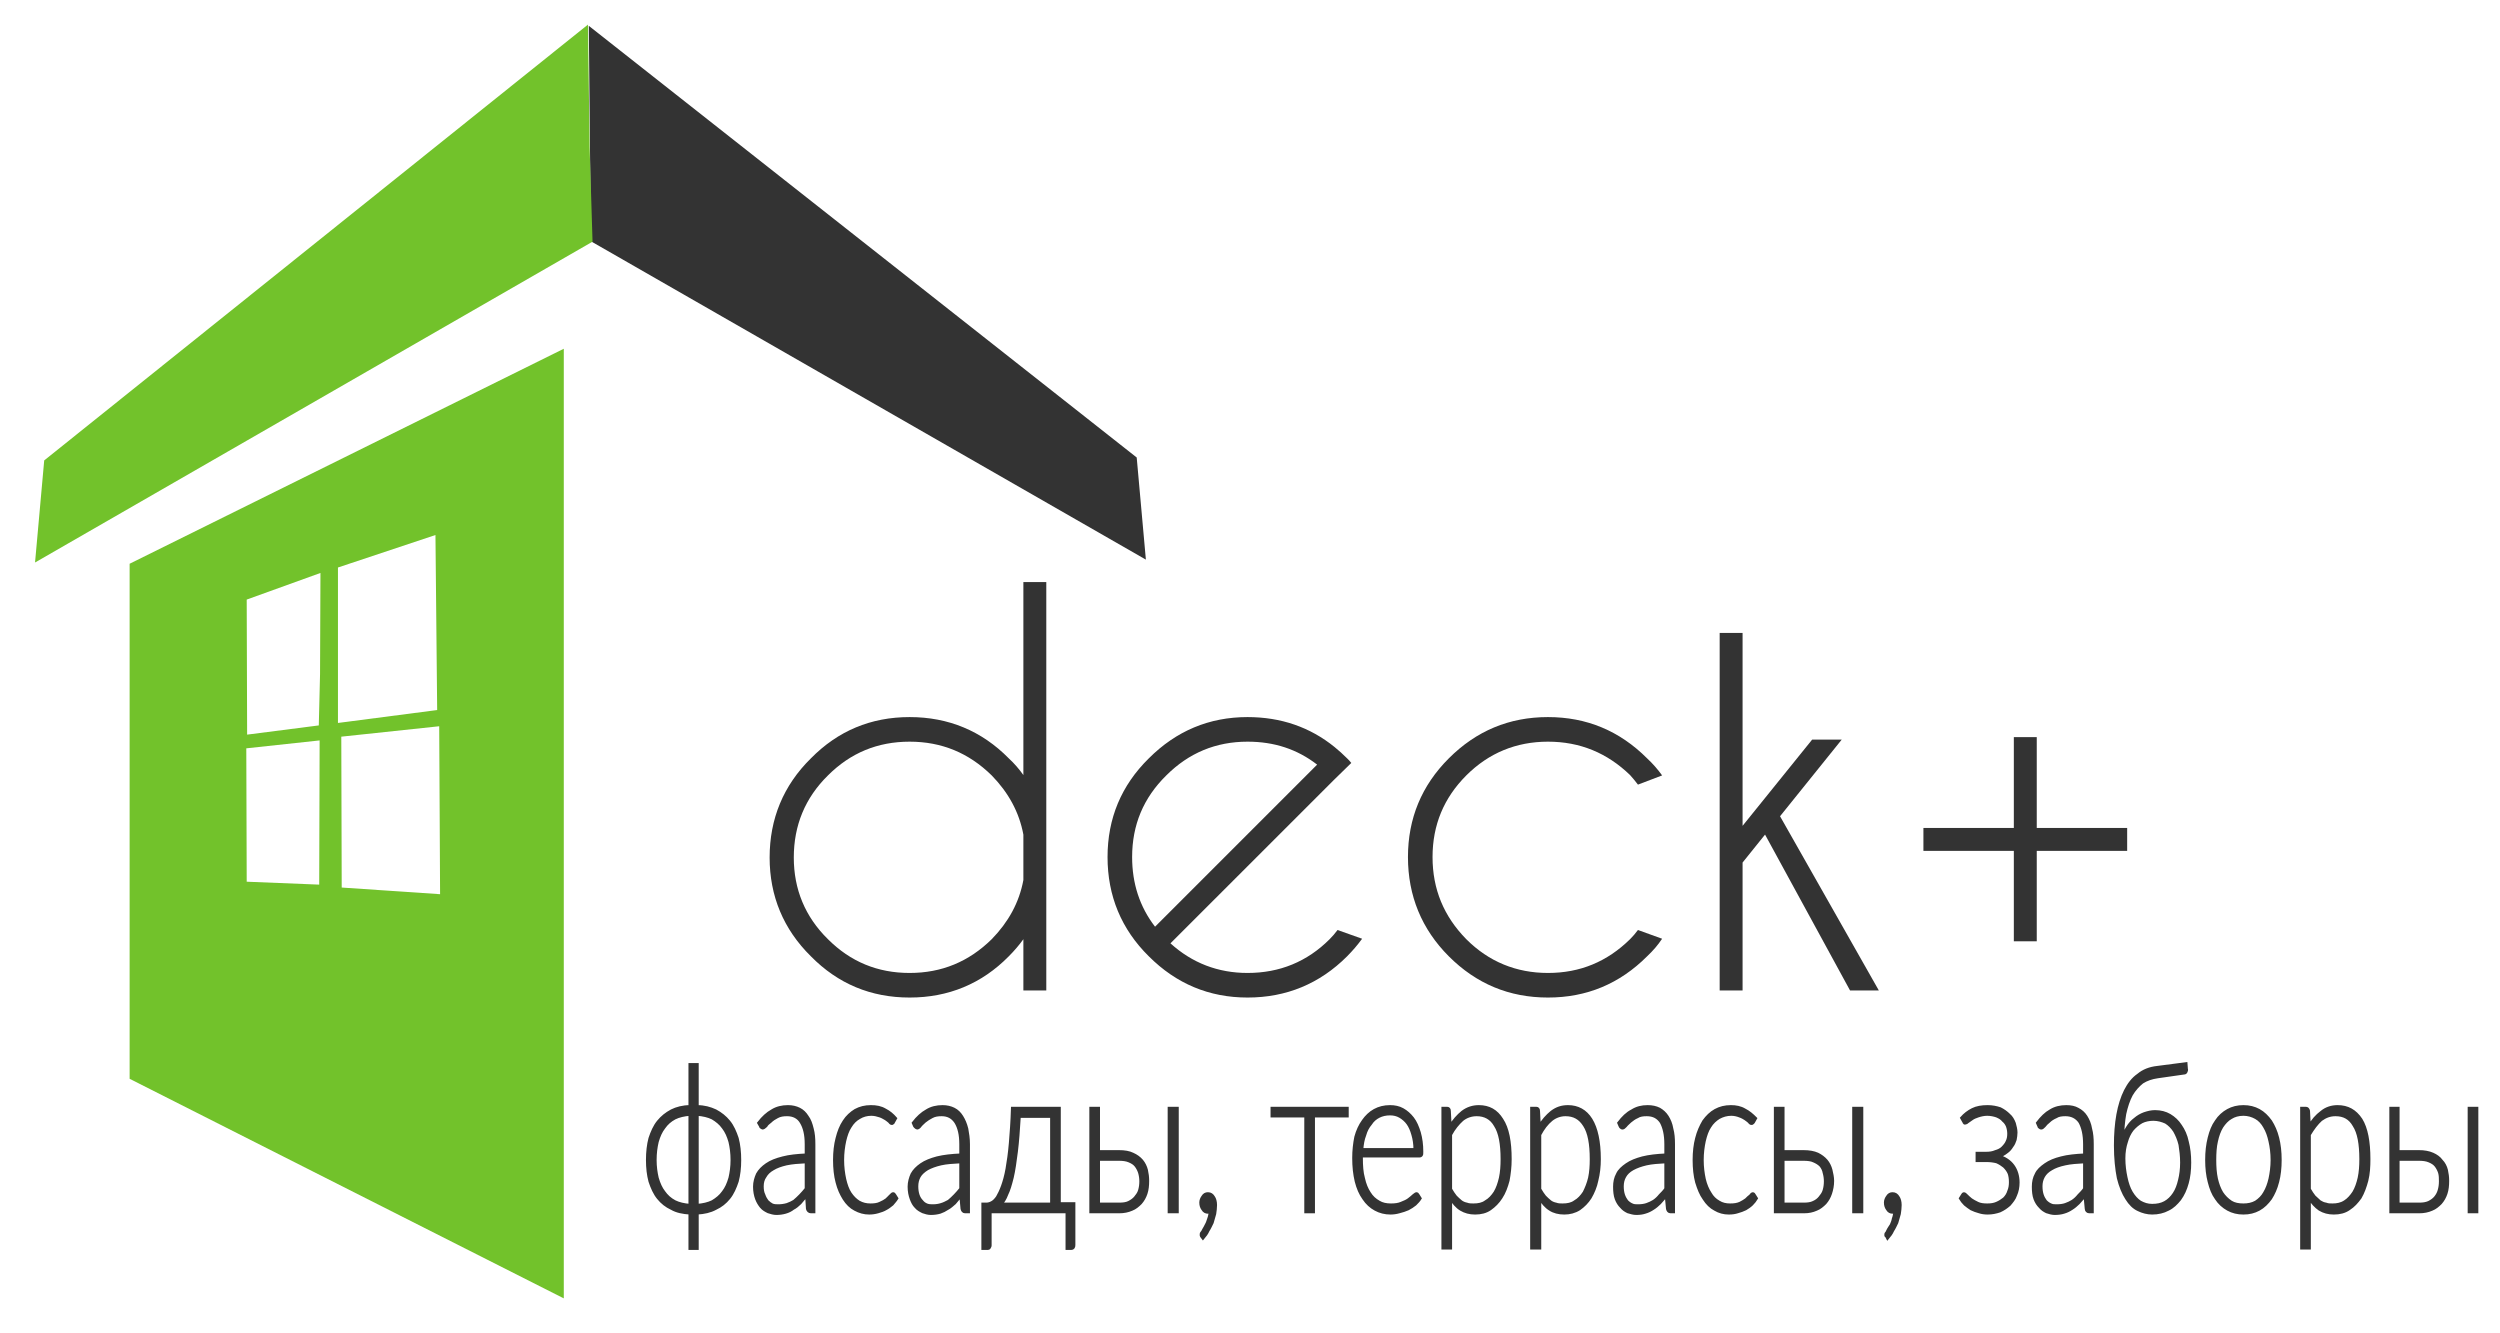 <?xml version="1.0" encoding="UTF-8"?> <svg xmlns="http://www.w3.org/2000/svg" width="60" height="32" viewBox="0 0 60 32" fill="none"><path fill-rule="evenodd" clip-rule="evenodd" d="M27.281 10.98L14.131 0.62L14.181 5.79L27.501 13.431L27.281 10.98Z" fill="#333333"></path><path fill-rule="evenodd" clip-rule="evenodd" d="M1.061 11.05L14.111 0.59L14.151 3.53L14.221 5.8L0.841 13.5L1.061 11.05Z" fill="#72C22B"></path><path d="M16.731 28.931C16.871 28.921 17.001 28.891 17.101 28.841C17.201 28.781 17.291 28.711 17.361 28.611C17.431 28.521 17.481 28.411 17.521 28.271C17.551 28.141 17.571 28.001 17.571 27.841C17.571 27.671 17.551 27.531 17.521 27.401C17.481 27.261 17.431 27.151 17.361 27.061C17.291 26.961 17.201 26.891 17.101 26.831C17.001 26.781 16.871 26.751 16.731 26.741V26.761V26.881V28.781V28.871V28.931ZM16.561 26.741C16.421 26.751 16.291 26.781 16.191 26.831C16.081 26.891 16.001 26.961 15.931 27.061C15.861 27.151 15.811 27.261 15.771 27.401C15.741 27.531 15.721 27.671 15.721 27.841C15.721 28.001 15.741 28.141 15.771 28.271C15.811 28.411 15.861 28.521 15.931 28.611C16.001 28.711 16.081 28.781 16.191 28.841C16.291 28.891 16.421 28.921 16.561 28.931V28.871V28.791V26.881V26.811V26.741ZM16.731 26.561C16.901 26.561 17.041 26.601 17.171 26.661C17.301 26.731 17.401 26.811 17.491 26.921C17.581 27.031 17.641 27.171 17.691 27.321C17.731 27.471 17.751 27.651 17.751 27.841C17.751 28.031 17.731 28.201 17.691 28.351C17.641 28.501 17.581 28.641 17.491 28.751C17.401 28.861 17.301 28.941 17.171 29.001C17.041 29.071 16.901 29.101 16.731 29.111V29.961H16.561V29.111C16.391 29.101 16.241 29.071 16.121 29.001C15.991 28.941 15.891 28.861 15.801 28.751C15.711 28.641 15.651 28.501 15.601 28.351C15.561 28.201 15.541 28.031 15.541 27.841C15.541 27.651 15.561 27.471 15.601 27.321C15.651 27.171 15.711 27.031 15.801 26.921C15.891 26.811 15.991 26.731 16.121 26.661C16.241 26.601 16.391 26.561 16.561 26.561V25.551H16.731V26.561Z" fill="#333333"></path><path d="M19.351 27.881C19.161 27.891 19.011 27.901 18.871 27.931C18.741 27.961 18.631 28.001 18.551 28.051C18.461 28.101 18.401 28.161 18.361 28.231C18.311 28.301 18.291 28.381 18.291 28.471C18.291 28.551 18.301 28.621 18.331 28.681C18.351 28.741 18.381 28.791 18.411 28.831C18.451 28.871 18.491 28.901 18.531 28.921C18.581 28.941 18.631 28.941 18.681 28.941C18.751 28.941 18.821 28.931 18.891 28.911C18.951 28.891 19.011 28.861 19.061 28.831C19.111 28.791 19.161 28.741 19.211 28.691C19.261 28.641 19.301 28.591 19.351 28.531V27.881ZM18.211 26.951C18.311 26.821 18.421 26.721 18.531 26.661C18.641 26.591 18.771 26.561 18.911 26.561C19.011 26.561 19.101 26.581 19.181 26.621C19.261 26.661 19.321 26.721 19.371 26.801C19.431 26.881 19.461 26.971 19.491 27.091C19.521 27.201 19.531 27.321 19.531 27.461V29.081H19.461C19.421 29.081 19.391 29.051 19.381 29.011L19.361 28.691C19.301 28.751 19.251 28.811 19.201 28.871C19.151 28.921 19.091 28.971 19.031 29.001C18.981 29.041 18.921 29.071 18.851 29.091C18.781 29.111 18.711 29.121 18.631 29.121C18.571 29.121 18.501 29.101 18.441 29.081C18.381 29.051 18.321 29.021 18.271 28.961C18.231 28.911 18.191 28.851 18.161 28.771C18.131 28.691 18.111 28.591 18.111 28.481C18.111 28.371 18.141 28.271 18.181 28.181C18.231 28.091 18.301 28.021 18.401 27.951C18.501 27.881 18.631 27.831 18.791 27.791C18.941 27.751 19.131 27.731 19.351 27.721V27.461C19.351 27.231 19.311 27.061 19.231 26.931C19.161 26.811 19.041 26.751 18.891 26.751C18.801 26.751 18.721 26.761 18.651 26.801C18.591 26.831 18.531 26.871 18.491 26.911C18.441 26.951 18.401 26.981 18.381 27.021C18.351 27.051 18.321 27.071 18.301 27.071C18.291 27.071 18.281 27.061 18.271 27.051C18.261 27.051 18.251 27.031 18.251 27.021L18.211 26.951Z" fill="#333333"></path><path d="M21.441 26.931C21.441 26.941 21.431 26.941 21.431 26.951C21.421 26.961 21.411 26.961 21.401 26.961C21.391 26.961 21.371 26.951 21.351 26.921C21.331 26.901 21.301 26.881 21.261 26.851C21.221 26.831 21.181 26.801 21.121 26.781C21.061 26.761 20.991 26.741 20.911 26.741C20.801 26.741 20.701 26.771 20.621 26.821C20.531 26.871 20.461 26.941 20.401 27.041C20.341 27.131 20.301 27.251 20.271 27.381C20.241 27.521 20.221 27.671 20.221 27.841C20.221 28.011 20.241 28.161 20.271 28.301C20.301 28.431 20.341 28.551 20.401 28.641C20.461 28.731 20.531 28.801 20.611 28.851C20.701 28.901 20.791 28.921 20.891 28.921C20.981 28.921 21.061 28.911 21.121 28.881C21.191 28.851 21.241 28.821 21.281 28.791C21.321 28.751 21.351 28.721 21.371 28.701C21.401 28.671 21.421 28.651 21.431 28.651C21.451 28.651 21.461 28.661 21.471 28.681L21.521 28.761C21.491 28.811 21.451 28.851 21.411 28.901C21.361 28.941 21.311 28.981 21.251 29.011C21.201 29.041 21.141 29.061 21.071 29.081C21.001 29.101 20.931 29.111 20.861 29.111C20.741 29.111 20.631 29.081 20.521 29.021C20.421 28.971 20.331 28.881 20.261 28.771C20.191 28.661 20.131 28.531 20.091 28.371C20.051 28.221 20.031 28.041 20.031 27.841C20.031 27.651 20.051 27.471 20.091 27.321C20.131 27.161 20.181 27.031 20.261 26.911C20.331 26.801 20.431 26.711 20.531 26.651C20.641 26.591 20.761 26.561 20.901 26.561C21.031 26.561 21.141 26.581 21.241 26.641C21.341 26.691 21.421 26.761 21.491 26.841L21.441 26.931Z" fill="#333333"></path><path d="M23.061 27.881C22.871 27.891 22.711 27.901 22.581 27.931C22.451 27.961 22.341 28.001 22.251 28.051C22.171 28.101 22.101 28.161 22.061 28.231C22.021 28.301 22.001 28.381 22.001 28.471C22.001 28.551 22.011 28.621 22.031 28.681C22.051 28.741 22.081 28.791 22.121 28.831C22.151 28.871 22.191 28.901 22.241 28.921C22.291 28.941 22.341 28.941 22.391 28.941C22.461 28.941 22.531 28.931 22.591 28.911C22.661 28.891 22.711 28.861 22.771 28.831C22.821 28.791 22.871 28.741 22.921 28.691C22.971 28.641 23.011 28.591 23.061 28.531V27.881ZM21.921 26.951C22.021 26.821 22.131 26.721 22.241 26.661C22.351 26.591 22.481 26.561 22.621 26.561C22.721 26.561 22.811 26.581 22.891 26.621C22.971 26.661 23.031 26.721 23.081 26.801C23.131 26.881 23.171 26.971 23.201 27.091C23.221 27.201 23.241 27.321 23.241 27.461V29.081H23.161C23.121 29.081 23.101 29.051 23.091 29.011L23.061 28.691C23.011 28.751 22.961 28.811 22.911 28.871C22.851 28.921 22.801 28.971 22.741 29.001C22.681 29.041 22.621 29.071 22.561 29.091C22.491 29.111 22.421 29.121 22.341 29.121C22.271 29.121 22.211 29.101 22.151 29.081C22.091 29.051 22.031 29.021 21.981 28.961C21.931 28.911 21.901 28.851 21.871 28.771C21.841 28.691 21.821 28.591 21.821 28.481C21.821 28.371 21.851 28.271 21.891 28.181C21.941 28.091 22.011 28.021 22.111 27.951C22.211 27.881 22.341 27.831 22.491 27.791C22.651 27.751 22.841 27.731 23.061 27.721V27.461C23.061 27.231 23.021 27.061 22.941 26.931C22.861 26.811 22.751 26.751 22.601 26.751C22.511 26.751 22.431 26.761 22.361 26.801C22.301 26.831 22.241 26.871 22.191 26.911C22.151 26.951 22.111 26.981 22.081 27.021C22.061 27.051 22.031 27.071 22.011 27.071C22.001 27.071 21.991 27.061 21.981 27.051C21.971 27.051 21.961 27.031 21.951 27.021L21.921 26.951Z" fill="#333333"></path><path d="M25.241 28.901V26.791H24.461C24.441 27.121 24.421 27.401 24.391 27.641C24.361 27.881 24.331 28.091 24.291 28.261C24.251 28.421 24.211 28.561 24.161 28.661C24.121 28.771 24.071 28.841 24.021 28.901H25.241ZM25.771 28.891V29.881C25.771 29.931 25.751 29.961 25.711 29.961H25.611V29.081H23.761V29.891C23.761 29.911 23.751 29.921 23.741 29.941C23.741 29.951 23.721 29.961 23.711 29.961H23.591V28.901H23.671C23.711 28.901 23.761 28.891 23.811 28.861C23.851 28.841 23.901 28.791 23.941 28.731C23.981 28.661 24.021 28.581 24.061 28.471C24.101 28.361 24.141 28.221 24.171 28.051C24.201 27.881 24.231 27.671 24.251 27.431C24.271 27.201 24.291 26.921 24.301 26.601H25.421V28.891H25.771Z" fill="#333333"></path><path d="M26.862 28.901C26.952 28.901 27.032 28.891 27.092 28.861C27.152 28.831 27.212 28.791 27.252 28.741C27.292 28.691 27.332 28.641 27.352 28.571C27.372 28.501 27.382 28.431 27.382 28.351C27.382 28.281 27.372 28.211 27.352 28.141C27.332 28.081 27.302 28.021 27.262 27.971C27.222 27.921 27.172 27.891 27.102 27.861C27.032 27.831 26.952 27.821 26.852 27.821H26.362V28.901H26.862ZM26.852 27.641C26.992 27.641 27.102 27.661 27.182 27.701C27.272 27.741 27.342 27.791 27.402 27.861C27.452 27.921 27.492 28.001 27.512 28.081C27.532 28.171 27.542 28.251 27.542 28.341C27.542 28.451 27.532 28.551 27.502 28.641C27.472 28.731 27.432 28.801 27.372 28.871C27.312 28.931 27.242 28.991 27.162 29.021C27.072 29.061 26.972 29.081 26.862 29.081H26.182V26.601H26.362V27.641H26.852ZM28.252 26.601V29.081H28.062V26.601H28.252Z" fill="#333333"></path><path d="M28.841 29.671C28.841 29.661 28.831 29.661 28.831 29.651C28.831 29.641 28.831 29.641 28.831 29.631C28.831 29.621 28.831 29.601 28.841 29.591C28.861 29.571 28.871 29.551 28.891 29.511C28.911 29.481 28.931 29.441 28.951 29.401C28.981 29.351 28.991 29.311 29.011 29.251C29.031 29.201 29.041 29.141 29.051 29.071C29.031 29.081 29.011 29.091 28.991 29.091C28.941 29.091 28.901 29.071 28.871 29.021C28.841 28.981 28.821 28.931 28.821 28.861C28.821 28.811 28.841 28.761 28.871 28.721C28.901 28.671 28.941 28.651 28.991 28.651C29.051 28.651 29.091 28.681 29.121 28.731C29.151 28.771 29.171 28.841 29.171 28.921C29.171 28.991 29.161 29.061 29.151 29.131C29.131 29.201 29.111 29.271 29.091 29.341C29.061 29.401 29.031 29.471 28.991 29.531C28.961 29.601 28.921 29.651 28.871 29.711L28.841 29.671Z" fill="#333333"></path><path d="M32.331 26.781H31.521V29.081H31.341V26.781H30.531V26.601H32.331V26.781Z" fill="#333333"></path><path d="M33.961 27.591C33.961 27.451 33.941 27.331 33.911 27.231C33.881 27.121 33.841 27.031 33.791 26.961C33.741 26.891 33.671 26.831 33.601 26.791C33.531 26.751 33.451 26.731 33.361 26.731C33.261 26.731 33.171 26.751 33.091 26.791C33.011 26.831 32.941 26.891 32.891 26.971C32.831 27.041 32.781 27.131 32.751 27.241C32.711 27.341 32.691 27.461 32.681 27.591H33.961ZM32.671 27.741V27.791C32.671 27.971 32.681 28.141 32.721 28.281C32.751 28.421 32.801 28.541 32.861 28.631C32.921 28.731 33.001 28.801 33.091 28.851C33.171 28.901 33.271 28.921 33.381 28.921C33.481 28.921 33.561 28.911 33.631 28.881C33.711 28.851 33.771 28.821 33.811 28.791C33.861 28.751 33.901 28.721 33.931 28.691C33.961 28.671 33.981 28.651 33.991 28.651C34.011 28.651 34.021 28.661 34.031 28.681L34.081 28.761C34.051 28.811 34.011 28.851 33.961 28.901C33.911 28.941 33.851 28.981 33.791 29.011C33.721 29.041 33.661 29.061 33.581 29.081C33.511 29.101 33.441 29.111 33.371 29.111C33.241 29.111 33.121 29.081 33.011 29.021C32.901 28.961 32.811 28.881 32.731 28.761C32.651 28.651 32.591 28.511 32.551 28.351C32.511 28.181 32.491 28.001 32.491 27.791C32.491 27.611 32.511 27.441 32.541 27.291C32.581 27.141 32.641 27.011 32.721 26.901C32.791 26.801 32.881 26.711 32.991 26.651C33.101 26.591 33.221 26.561 33.361 26.561C33.471 26.561 33.571 26.581 33.661 26.631C33.751 26.681 33.831 26.751 33.901 26.841C33.971 26.931 34.021 27.051 34.061 27.181C34.101 27.321 34.121 27.471 34.121 27.641C34.121 27.681 34.121 27.711 34.111 27.721C34.101 27.731 34.091 27.741 34.071 27.741H32.671Z" fill="#333333"></path><path d="M34.812 28.541C34.852 28.611 34.892 28.671 34.932 28.721C34.972 28.761 35.012 28.801 35.062 28.841C35.102 28.871 35.152 28.891 35.202 28.901C35.252 28.921 35.312 28.921 35.362 28.921C35.482 28.921 35.582 28.901 35.662 28.841C35.752 28.791 35.822 28.711 35.882 28.621C35.942 28.521 35.982 28.401 36.012 28.271C36.042 28.131 36.052 27.981 36.052 27.821C36.052 27.451 36.002 27.181 35.892 27.011C35.792 26.831 35.632 26.751 35.442 26.751C35.312 26.751 35.192 26.791 35.092 26.871C34.992 26.961 34.892 27.081 34.812 27.231V28.541ZM34.802 27.041C34.892 26.891 34.992 26.781 35.102 26.691C35.222 26.601 35.352 26.561 35.492 26.561C35.732 26.561 35.912 26.661 36.042 26.871C36.182 27.081 36.242 27.401 36.242 27.821C36.242 28.001 36.222 28.171 36.192 28.331C36.152 28.481 36.102 28.621 36.022 28.741C35.952 28.851 35.862 28.941 35.762 29.011C35.662 29.081 35.542 29.111 35.402 29.111C35.272 29.111 35.162 29.081 35.062 29.021C34.962 28.961 34.882 28.861 34.812 28.751V29.951H34.632V26.601H34.732C34.762 26.601 34.782 26.621 34.782 26.661L34.802 27.041Z" fill="#333333"></path><path d="M36.952 28.541C36.992 28.611 37.032 28.671 37.072 28.721C37.112 28.761 37.152 28.801 37.202 28.841C37.242 28.871 37.292 28.891 37.342 28.901C37.392 28.921 37.452 28.921 37.502 28.921C37.622 28.921 37.722 28.901 37.802 28.841C37.892 28.791 37.962 28.711 38.022 28.621C38.072 28.521 38.122 28.401 38.152 28.271C38.182 28.131 38.192 27.981 38.192 27.821C38.192 27.451 38.142 27.181 38.032 27.011C37.922 26.831 37.772 26.751 37.572 26.751C37.452 26.751 37.332 26.791 37.232 26.871C37.122 26.961 37.032 27.081 36.952 27.231V28.541ZM36.942 27.041C37.032 26.891 37.132 26.781 37.242 26.691C37.362 26.601 37.482 26.561 37.632 26.561C37.862 26.561 38.052 26.661 38.182 26.871C38.312 27.081 38.382 27.401 38.382 27.821C38.382 28.001 38.362 28.171 38.322 28.331C38.292 28.481 38.232 28.621 38.162 28.741C38.092 28.851 38.002 28.941 37.902 29.011C37.792 29.081 37.672 29.111 37.542 29.111C37.412 29.111 37.292 29.081 37.202 29.021C37.102 28.961 37.022 28.861 36.952 28.751V29.951H36.762V26.601H36.872C36.902 26.601 36.922 26.621 36.922 26.661L36.942 27.041Z" fill="#333333"></path><path d="M39.982 27.881C39.802 27.891 39.642 27.901 39.512 27.931C39.382 27.961 39.272 28.001 39.182 28.051C39.092 28.101 39.032 28.161 38.992 28.231C38.952 28.301 38.932 28.381 38.932 28.471C38.932 28.551 38.942 28.621 38.962 28.681C38.982 28.741 39.012 28.791 39.042 28.831C39.082 28.871 39.122 28.901 39.172 28.921C39.212 28.941 39.262 28.941 39.312 28.941C39.392 28.941 39.462 28.931 39.522 28.911C39.582 28.891 39.642 28.861 39.692 28.831C39.752 28.791 39.802 28.741 39.842 28.691C39.892 28.641 39.942 28.591 39.982 28.531V27.881ZM38.852 26.951C38.952 26.821 39.052 26.721 39.172 26.661C39.282 26.591 39.402 26.561 39.542 26.561C39.652 26.561 39.742 26.581 39.822 26.621C39.892 26.661 39.962 26.721 40.012 26.801C40.062 26.881 40.102 26.971 40.122 27.091C40.152 27.201 40.162 27.321 40.162 27.461V29.081H40.092C40.052 29.081 40.032 29.051 40.022 29.011L39.992 28.691C39.942 28.751 39.882 28.811 39.832 28.871C39.782 28.921 39.722 28.971 39.672 29.001C39.612 29.041 39.552 29.071 39.482 29.091C39.422 29.111 39.352 29.121 39.272 29.121C39.202 29.121 39.142 29.101 39.072 29.081C39.012 29.051 38.962 29.021 38.912 28.961C38.862 28.911 38.822 28.851 38.792 28.771C38.762 28.691 38.752 28.591 38.752 28.481C38.752 28.371 38.772 28.271 38.822 28.181C38.862 28.091 38.942 28.021 39.042 27.951C39.142 27.881 39.272 27.831 39.422 27.791C39.582 27.751 39.762 27.731 39.982 27.721V27.461C39.982 27.231 39.942 27.061 39.872 26.931C39.792 26.811 39.682 26.751 39.522 26.751C39.432 26.751 39.352 26.761 39.292 26.801C39.222 26.831 39.172 26.871 39.122 26.911C39.082 26.951 39.042 26.981 39.012 27.021C38.982 27.051 38.962 27.071 38.942 27.071C38.922 27.071 38.912 27.061 38.902 27.051C38.892 27.051 38.892 27.031 38.882 27.021L38.852 26.951Z" fill="#333333"></path><path d="M42.081 26.931C42.071 26.941 42.071 26.941 42.061 26.951C42.051 26.961 42.051 26.961 42.031 26.961C42.021 26.961 42.001 26.951 41.981 26.921C41.961 26.901 41.931 26.881 41.891 26.851C41.861 26.831 41.811 26.801 41.751 26.781C41.701 26.761 41.631 26.741 41.551 26.741C41.441 26.741 41.341 26.771 41.251 26.821C41.171 26.871 41.091 26.941 41.031 27.041C40.971 27.131 40.931 27.251 40.901 27.381C40.871 27.521 40.851 27.671 40.851 27.841C40.851 28.011 40.871 28.161 40.901 28.301C40.931 28.431 40.981 28.551 41.041 28.641C41.091 28.731 41.161 28.801 41.251 28.851C41.331 28.901 41.421 28.921 41.521 28.921C41.621 28.921 41.691 28.911 41.761 28.881C41.821 28.851 41.871 28.821 41.911 28.791C41.951 28.751 41.981 28.721 42.011 28.701C42.031 28.671 42.051 28.651 42.071 28.651C42.081 28.651 42.091 28.661 42.101 28.681L42.151 28.761C42.121 28.811 42.091 28.851 42.041 28.901C42.001 28.941 41.941 28.981 41.891 29.011C41.831 29.041 41.771 29.061 41.701 29.081C41.641 29.101 41.571 29.111 41.491 29.111C41.371 29.111 41.261 29.081 41.161 29.021C41.061 28.971 40.971 28.881 40.901 28.771C40.821 28.661 40.771 28.531 40.721 28.371C40.681 28.221 40.661 28.041 40.661 27.841C40.661 27.651 40.681 27.471 40.721 27.321C40.761 27.161 40.821 27.031 40.891 26.911C40.971 26.801 41.061 26.711 41.171 26.651C41.281 26.591 41.401 26.561 41.541 26.561C41.661 26.561 41.771 26.581 41.871 26.641C41.971 26.691 42.051 26.761 42.131 26.841L42.081 26.931Z" fill="#333333"></path><path d="M43.291 28.901C43.381 28.901 43.461 28.891 43.521 28.861C43.591 28.831 43.641 28.791 43.681 28.741C43.721 28.691 43.761 28.641 43.781 28.571C43.801 28.501 43.811 28.431 43.811 28.351C43.811 28.281 43.801 28.211 43.781 28.141C43.771 28.081 43.741 28.021 43.701 27.971C43.651 27.921 43.601 27.891 43.531 27.861C43.471 27.831 43.381 27.821 43.281 27.821H42.791V28.901H43.291ZM43.281 27.641C43.421 27.641 43.531 27.661 43.621 27.701C43.701 27.741 43.771 27.791 43.831 27.861C43.881 27.921 43.921 28.001 43.941 28.081C43.961 28.171 43.981 28.251 43.981 28.341C43.981 28.451 43.961 28.551 43.931 28.641C43.901 28.731 43.861 28.801 43.801 28.871C43.741 28.931 43.671 28.991 43.591 29.021C43.501 29.061 43.411 29.081 43.291 29.081H42.611V26.601H42.791V27.641H43.281ZM44.681 26.601V29.081H44.491V26.601H44.681Z" fill="#333333"></path><path d="M45.282 29.671C45.272 29.661 45.262 29.661 45.262 29.651C45.262 29.641 45.262 29.641 45.262 29.631C45.262 29.621 45.262 29.601 45.282 29.591C45.292 29.571 45.302 29.551 45.322 29.511C45.342 29.481 45.362 29.441 45.392 29.401C45.412 29.351 45.432 29.311 45.442 29.251C45.462 29.201 45.472 29.141 45.482 29.071C45.462 29.081 45.442 29.091 45.422 29.091C45.372 29.091 45.332 29.071 45.302 29.021C45.272 28.981 45.252 28.931 45.252 28.861C45.252 28.811 45.272 28.761 45.302 28.721C45.332 28.671 45.372 28.651 45.422 28.651C45.482 28.651 45.522 28.681 45.552 28.731C45.582 28.771 45.602 28.841 45.602 28.921C45.602 28.991 45.592 29.061 45.582 29.131C45.562 29.201 45.542 29.271 45.522 29.341C45.492 29.401 45.462 29.471 45.422 29.531C45.392 29.601 45.352 29.651 45.302 29.711L45.282 29.671Z" fill="#333333"></path><path d="M47.082 26.831C47.152 26.751 47.242 26.681 47.342 26.631C47.442 26.581 47.562 26.561 47.702 26.561C47.812 26.561 47.912 26.581 48.002 26.611C48.082 26.651 48.152 26.701 48.212 26.761C48.272 26.811 48.312 26.881 48.342 26.961C48.362 27.031 48.382 27.111 48.382 27.181C48.382 27.241 48.372 27.291 48.362 27.351C48.342 27.411 48.322 27.461 48.282 27.511C48.252 27.561 48.212 27.611 48.152 27.651C48.102 27.691 48.032 27.731 47.962 27.751C48.112 27.791 48.232 27.871 48.312 27.981C48.392 28.091 48.432 28.231 48.432 28.381C48.432 28.491 48.412 28.591 48.372 28.681C48.342 28.771 48.282 28.841 48.222 28.911C48.152 28.971 48.082 29.021 47.992 29.061C47.902 29.091 47.812 29.111 47.702 29.111C47.632 29.111 47.562 29.101 47.502 29.081C47.432 29.061 47.372 29.041 47.312 29.011C47.262 28.981 47.212 28.941 47.162 28.901C47.112 28.851 47.082 28.811 47.052 28.761L47.102 28.681C47.112 28.661 47.122 28.651 47.132 28.651C47.152 28.651 47.172 28.671 47.202 28.701C47.222 28.721 47.252 28.751 47.302 28.791C47.342 28.821 47.402 28.851 47.462 28.881C47.522 28.911 47.602 28.921 47.692 28.921C47.782 28.921 47.852 28.911 47.922 28.881C47.992 28.851 48.052 28.811 48.102 28.771C48.152 28.721 48.192 28.661 48.212 28.591C48.242 28.521 48.252 28.451 48.252 28.371C48.252 28.291 48.242 28.221 48.222 28.161C48.192 28.091 48.152 28.041 48.102 27.991C48.052 27.951 47.992 27.911 47.922 27.881C47.842 27.861 47.762 27.851 47.662 27.851H47.452V27.681H47.662C47.752 27.681 47.822 27.671 47.892 27.641C47.962 27.621 48.022 27.591 48.062 27.551C48.112 27.501 48.152 27.451 48.172 27.401C48.202 27.341 48.212 27.281 48.212 27.211C48.212 27.151 48.202 27.091 48.182 27.031C48.162 26.981 48.132 26.931 48.082 26.891C48.042 26.841 47.992 26.811 47.922 26.781C47.862 26.761 47.782 26.741 47.692 26.741C47.612 26.741 47.532 26.761 47.472 26.781C47.412 26.801 47.362 26.821 47.322 26.851C47.282 26.881 47.252 26.901 47.222 26.921C47.202 26.941 47.182 26.951 47.172 26.951C47.162 26.951 47.152 26.951 47.152 26.951C47.142 26.941 47.132 26.931 47.132 26.921L47.082 26.831Z" fill="#333333"></path><path d="M50.032 27.881C49.852 27.891 49.692 27.901 49.562 27.931C49.422 27.961 49.312 28.001 49.232 28.051C49.142 28.101 49.082 28.161 49.042 28.231C49.002 28.301 48.982 28.381 48.982 28.471C48.982 28.551 48.992 28.621 49.012 28.681C49.032 28.741 49.062 28.791 49.092 28.831C49.132 28.871 49.172 28.901 49.222 28.921C49.262 28.941 49.312 28.941 49.362 28.941C49.442 28.941 49.512 28.931 49.572 28.911C49.632 28.891 49.692 28.861 49.742 28.831C49.802 28.791 49.852 28.741 49.892 28.691C49.942 28.641 49.992 28.591 50.032 28.531V27.881ZM48.902 26.951C49.002 26.821 49.102 26.721 49.212 26.661C49.322 26.591 49.452 26.561 49.592 26.561C49.702 26.561 49.792 26.581 49.862 26.621C49.942 26.661 50.012 26.721 50.062 26.801C50.112 26.881 50.152 26.971 50.172 27.091C50.202 27.201 50.212 27.321 50.212 27.461V29.081H50.142C50.102 29.081 50.072 29.051 50.072 29.011L50.042 28.691C49.992 28.751 49.932 28.811 49.882 28.871C49.832 28.921 49.772 28.971 49.722 29.001C49.662 29.041 49.602 29.071 49.532 29.091C49.472 29.111 49.392 29.121 49.312 29.121C49.252 29.121 49.182 29.101 49.122 29.081C49.062 29.051 49.012 29.021 48.962 28.961C48.912 28.911 48.872 28.851 48.842 28.771C48.812 28.691 48.802 28.591 48.802 28.481C48.802 28.371 48.822 28.271 48.872 28.181C48.912 28.091 48.992 28.021 49.092 27.951C49.192 27.881 49.312 27.831 49.472 27.791C49.622 27.751 49.812 27.731 50.032 27.721V27.461C50.032 27.231 49.992 27.061 49.922 26.931C49.842 26.811 49.722 26.751 49.572 26.751C49.482 26.751 49.402 26.761 49.342 26.801C49.272 26.831 49.212 26.871 49.172 26.911C49.122 26.951 49.092 26.981 49.062 27.021C49.032 27.051 49.012 27.071 48.992 27.071C48.972 27.071 48.962 27.061 48.952 27.051C48.942 27.051 48.932 27.031 48.932 27.021L48.902 26.951Z" fill="#333333"></path><path d="M51.651 28.931C51.772 28.931 51.871 28.911 51.962 28.861C52.051 28.811 52.121 28.741 52.181 28.651C52.242 28.561 52.282 28.451 52.312 28.321C52.342 28.201 52.361 28.061 52.361 27.901C52.361 27.741 52.342 27.601 52.322 27.471C52.291 27.341 52.242 27.231 52.191 27.141C52.132 27.051 52.062 26.981 51.981 26.931C51.892 26.891 51.791 26.861 51.681 26.861C51.581 26.861 51.481 26.881 51.401 26.921C51.312 26.971 51.242 27.031 51.172 27.111C51.111 27.191 51.062 27.291 51.032 27.401C50.992 27.521 50.971 27.651 50.971 27.801C50.971 27.971 50.992 28.121 51.022 28.261C51.051 28.401 51.092 28.521 51.151 28.621C51.212 28.721 51.282 28.801 51.361 28.851C51.452 28.901 51.541 28.931 51.651 28.931ZM51.782 25.841C51.642 25.861 51.522 25.901 51.411 25.971C51.312 26.051 51.221 26.151 51.151 26.271C51.081 26.401 51.032 26.551 50.992 26.731C50.962 26.901 50.941 27.111 50.941 27.341C50.971 27.231 51.011 27.141 51.062 27.061C51.111 26.981 51.172 26.911 51.242 26.861C51.312 26.801 51.382 26.761 51.462 26.731C51.551 26.701 51.632 26.681 51.721 26.681C51.852 26.681 51.971 26.711 52.072 26.771C52.172 26.831 52.261 26.911 52.331 27.021C52.401 27.121 52.462 27.251 52.492 27.401C52.532 27.551 52.551 27.721 52.551 27.901C52.551 28.081 52.532 28.251 52.492 28.391C52.452 28.541 52.392 28.671 52.312 28.781C52.231 28.881 52.142 28.971 52.032 29.021C51.922 29.081 51.791 29.111 51.651 29.111C51.541 29.111 51.422 29.081 51.322 29.031C51.212 28.981 51.121 28.891 51.041 28.761C50.962 28.641 50.892 28.471 50.842 28.271C50.801 28.061 50.772 27.801 50.772 27.491C50.772 27.221 50.791 26.971 50.831 26.751C50.871 26.531 50.931 26.341 51.011 26.181C51.092 26.021 51.191 25.891 51.322 25.801C51.441 25.701 51.592 25.641 51.772 25.621L52.462 25.531L52.471 25.651C52.481 25.681 52.471 25.701 52.462 25.721C52.452 25.741 52.441 25.751 52.411 25.751L51.782 25.841Z" fill="#333333"></path><path d="M53.842 26.561C53.982 26.561 54.102 26.591 54.212 26.651C54.322 26.711 54.412 26.801 54.492 26.911C54.562 27.021 54.622 27.151 54.662 27.311C54.702 27.471 54.722 27.641 54.722 27.841C54.722 28.031 54.702 28.211 54.662 28.361C54.622 28.521 54.562 28.651 54.492 28.761C54.412 28.871 54.322 28.961 54.212 29.021C54.102 29.081 53.982 29.111 53.842 29.111C53.702 29.111 53.582 29.081 53.472 29.021C53.362 28.961 53.262 28.871 53.192 28.761C53.112 28.651 53.062 28.521 53.022 28.361C52.982 28.211 52.962 28.031 52.962 27.841C52.962 27.641 52.982 27.471 53.022 27.311C53.062 27.151 53.112 27.021 53.192 26.911C53.262 26.801 53.362 26.711 53.472 26.651C53.582 26.591 53.702 26.561 53.842 26.561ZM53.842 28.921C53.952 28.921 54.052 28.901 54.142 28.851C54.232 28.791 54.302 28.721 54.352 28.631C54.412 28.531 54.452 28.421 54.482 28.291C54.512 28.151 54.532 28.001 54.532 27.841C54.532 27.671 54.512 27.521 54.482 27.391C54.452 27.251 54.412 27.141 54.352 27.041C54.302 26.951 54.232 26.871 54.142 26.821C54.052 26.771 53.952 26.741 53.842 26.741C53.722 26.741 53.622 26.771 53.542 26.821C53.452 26.871 53.382 26.951 53.322 27.041C53.262 27.141 53.222 27.251 53.192 27.391C53.162 27.521 53.152 27.671 53.152 27.841C53.152 28.001 53.162 28.151 53.192 28.291C53.222 28.421 53.262 28.531 53.322 28.631C53.382 28.721 53.452 28.791 53.542 28.851C53.622 28.901 53.722 28.921 53.842 28.921Z" fill="#333333"></path><path d="M55.422 28.541C55.462 28.611 55.502 28.671 55.542 28.721C55.582 28.761 55.632 28.801 55.672 28.841C55.722 28.871 55.762 28.891 55.822 28.901C55.872 28.921 55.922 28.921 55.982 28.921C56.092 28.921 56.192 28.901 56.282 28.841C56.362 28.791 56.432 28.711 56.492 28.621C56.552 28.521 56.592 28.401 56.622 28.271C56.652 28.131 56.662 27.981 56.662 27.821C56.662 27.451 56.612 27.181 56.502 27.011C56.402 26.831 56.252 26.751 56.052 26.751C55.922 26.751 55.812 26.791 55.702 26.871C55.602 26.961 55.512 27.081 55.422 27.231V28.541ZM55.422 27.041C55.502 26.891 55.602 26.781 55.722 26.691C55.832 26.601 55.962 26.561 56.102 26.561C56.342 26.561 56.522 26.661 56.662 26.871C56.792 27.081 56.852 27.401 56.852 27.821C56.852 28.001 56.842 28.171 56.802 28.331C56.762 28.481 56.712 28.621 56.642 28.741C56.562 28.851 56.482 28.941 56.372 29.011C56.272 29.081 56.152 29.111 56.012 29.111C55.882 29.111 55.772 29.081 55.672 29.021C55.582 28.961 55.492 28.861 55.422 28.751V29.951H55.242V26.601H55.342C55.372 26.601 55.392 26.621 55.402 26.661L55.422 27.041Z" fill="#333333"></path><path d="M58.062 28.901C58.152 28.901 58.222 28.891 58.292 28.861C58.352 28.831 58.412 28.791 58.452 28.741C58.492 28.691 58.522 28.641 58.542 28.571C58.562 28.501 58.572 28.431 58.572 28.351C58.572 28.281 58.572 28.211 58.552 28.141C58.532 28.081 58.502 28.021 58.462 27.971C58.422 27.921 58.372 27.891 58.302 27.861C58.232 27.831 58.152 27.821 58.052 27.821H57.552V28.901H58.062ZM58.052 27.641C58.182 27.641 58.292 27.661 58.382 27.701C58.472 27.741 58.542 27.791 58.592 27.861C58.652 27.921 58.692 28.001 58.712 28.081C58.732 28.171 58.742 28.251 58.742 28.341C58.742 28.451 58.732 28.551 58.702 28.641C58.672 28.731 58.632 28.801 58.572 28.871C58.512 28.931 58.442 28.991 58.362 29.021C58.272 29.061 58.172 29.081 58.062 29.081H57.382V26.601H57.552V27.641H58.052ZM59.442 26.601V29.081H59.262V26.601H59.442Z" fill="#333333"></path><path d="M16.731 28.931C16.871 28.921 17.001 28.891 17.101 28.841C17.201 28.781 17.291 28.711 17.361 28.611C17.431 28.521 17.481 28.411 17.521 28.271C17.551 28.141 17.571 28.001 17.571 27.841C17.571 27.671 17.551 27.531 17.521 27.401C17.481 27.261 17.431 27.151 17.361 27.061C17.291 26.961 17.201 26.891 17.101 26.831C17.001 26.781 16.871 26.751 16.731 26.741V26.761V26.881V28.781V28.871V28.931ZM16.561 26.741C16.421 26.751 16.291 26.781 16.191 26.831C16.081 26.891 16.001 26.961 15.931 27.061C15.861 27.151 15.811 27.261 15.771 27.401C15.741 27.531 15.721 27.671 15.721 27.841C15.721 28.001 15.741 28.141 15.771 28.271C15.811 28.411 15.861 28.521 15.931 28.611C16.001 28.711 16.081 28.781 16.191 28.841C16.291 28.891 16.421 28.921 16.561 28.931V28.871V28.791V26.881V26.811V26.741ZM16.731 26.561C16.901 26.561 17.041 26.601 17.171 26.661C17.301 26.731 17.401 26.811 17.491 26.921C17.581 27.031 17.641 27.171 17.691 27.321C17.731 27.471 17.751 27.651 17.751 27.841C17.751 28.031 17.731 28.201 17.691 28.351C17.641 28.501 17.581 28.641 17.491 28.751C17.401 28.861 17.301 28.941 17.171 29.001C17.041 29.071 16.901 29.101 16.731 29.111V29.961H16.561V29.111C16.391 29.101 16.241 29.071 16.121 29.001C15.991 28.941 15.891 28.861 15.801 28.751C15.711 28.641 15.651 28.501 15.601 28.351C15.561 28.201 15.541 28.031 15.541 27.841C15.541 27.651 15.561 27.471 15.601 27.321C15.651 27.171 15.711 27.031 15.801 26.921C15.891 26.811 15.991 26.731 16.121 26.661C16.241 26.601 16.391 26.561 16.561 26.561V25.551H16.731V26.561Z" stroke="#333333" stroke-width="0.076"></path><path d="M19.351 27.881C19.161 27.891 19.011 27.901 18.871 27.931C18.741 27.961 18.631 28.001 18.551 28.051C18.461 28.101 18.401 28.161 18.361 28.231C18.311 28.301 18.291 28.381 18.291 28.471C18.291 28.551 18.301 28.621 18.331 28.681C18.351 28.741 18.381 28.791 18.411 28.831C18.451 28.871 18.491 28.901 18.531 28.921C18.581 28.941 18.631 28.941 18.681 28.941C18.751 28.941 18.821 28.931 18.891 28.911C18.951 28.891 19.011 28.861 19.061 28.831C19.111 28.791 19.161 28.741 19.211 28.691C19.261 28.641 19.301 28.591 19.351 28.531V27.881ZM18.211 26.951C18.311 26.821 18.421 26.721 18.531 26.661C18.641 26.591 18.771 26.561 18.911 26.561C19.011 26.561 19.101 26.581 19.181 26.621C19.261 26.661 19.321 26.721 19.371 26.801C19.431 26.881 19.461 26.971 19.491 27.091C19.521 27.201 19.531 27.321 19.531 27.461V29.081H19.461C19.421 29.081 19.391 29.051 19.381 29.011L19.361 28.691C19.301 28.751 19.251 28.811 19.201 28.871C19.151 28.921 19.091 28.971 19.031 29.001C18.981 29.041 18.921 29.071 18.851 29.091C18.781 29.111 18.711 29.121 18.631 29.121C18.571 29.121 18.501 29.101 18.441 29.081C18.381 29.051 18.321 29.021 18.271 28.961C18.231 28.911 18.191 28.851 18.161 28.771C18.131 28.691 18.111 28.591 18.111 28.481C18.111 28.371 18.141 28.271 18.181 28.181C18.231 28.091 18.301 28.021 18.401 27.951C18.501 27.881 18.631 27.831 18.791 27.791C18.941 27.751 19.131 27.731 19.351 27.721V27.461C19.351 27.231 19.311 27.061 19.231 26.931C19.161 26.811 19.041 26.751 18.891 26.751C18.801 26.751 18.721 26.761 18.651 26.801C18.591 26.831 18.531 26.871 18.491 26.911C18.441 26.951 18.401 26.981 18.381 27.021C18.351 27.051 18.321 27.071 18.301 27.071C18.291 27.071 18.281 27.061 18.271 27.051C18.261 27.051 18.251 27.031 18.251 27.021L18.211 26.951Z" stroke="#333333" stroke-width="0.076"></path><path d="M21.441 26.931C21.441 26.941 21.431 26.941 21.431 26.951C21.421 26.961 21.411 26.961 21.401 26.961C21.391 26.961 21.371 26.951 21.351 26.921C21.331 26.901 21.301 26.881 21.261 26.851C21.221 26.831 21.181 26.801 21.121 26.781C21.061 26.761 20.991 26.741 20.911 26.741C20.801 26.741 20.701 26.771 20.621 26.821C20.531 26.871 20.461 26.941 20.401 27.041C20.341 27.131 20.301 27.251 20.271 27.381C20.241 27.521 20.221 27.671 20.221 27.841C20.221 28.011 20.241 28.161 20.271 28.301C20.301 28.431 20.341 28.551 20.401 28.641C20.461 28.731 20.531 28.801 20.611 28.851C20.701 28.901 20.791 28.921 20.891 28.921C20.981 28.921 21.061 28.911 21.121 28.881C21.191 28.851 21.241 28.821 21.281 28.791C21.321 28.751 21.351 28.721 21.371 28.701C21.401 28.671 21.421 28.651 21.431 28.651C21.451 28.651 21.461 28.661 21.471 28.681L21.521 28.761C21.491 28.811 21.451 28.851 21.411 28.901C21.361 28.941 21.311 28.981 21.251 29.011C21.201 29.041 21.141 29.061 21.071 29.081C21.001 29.101 20.931 29.111 20.861 29.111C20.741 29.111 20.631 29.081 20.521 29.021C20.421 28.971 20.331 28.881 20.261 28.771C20.191 28.661 20.131 28.531 20.091 28.371C20.051 28.221 20.031 28.041 20.031 27.841C20.031 27.651 20.051 27.471 20.091 27.321C20.131 27.161 20.181 27.031 20.261 26.911C20.331 26.801 20.431 26.711 20.531 26.651C20.641 26.591 20.761 26.561 20.901 26.561C21.031 26.561 21.141 26.581 21.241 26.641C21.341 26.691 21.421 26.761 21.491 26.841L21.441 26.931Z" stroke="#333333" stroke-width="0.076"></path><path d="M23.061 27.881C22.871 27.891 22.711 27.901 22.581 27.931C22.451 27.961 22.341 28.001 22.251 28.051C22.171 28.101 22.101 28.161 22.061 28.231C22.021 28.301 22.001 28.381 22.001 28.471C22.001 28.551 22.011 28.621 22.031 28.681C22.051 28.741 22.081 28.791 22.121 28.831C22.151 28.871 22.191 28.901 22.241 28.921C22.291 28.941 22.341 28.941 22.391 28.941C22.461 28.941 22.531 28.931 22.591 28.911C22.661 28.891 22.711 28.861 22.771 28.831C22.821 28.791 22.871 28.741 22.921 28.691C22.971 28.641 23.011 28.591 23.061 28.531V27.881ZM21.921 26.951C22.021 26.821 22.131 26.721 22.241 26.661C22.351 26.591 22.481 26.561 22.621 26.561C22.721 26.561 22.811 26.581 22.891 26.621C22.971 26.661 23.031 26.721 23.081 26.801C23.131 26.881 23.171 26.971 23.201 27.091C23.221 27.201 23.241 27.321 23.241 27.461V29.081H23.161C23.121 29.081 23.101 29.051 23.091 29.011L23.061 28.691C23.011 28.751 22.961 28.811 22.911 28.871C22.851 28.921 22.801 28.971 22.741 29.001C22.681 29.041 22.621 29.071 22.561 29.091C22.491 29.111 22.421 29.121 22.341 29.121C22.271 29.121 22.211 29.101 22.151 29.081C22.091 29.051 22.031 29.021 21.981 28.961C21.931 28.911 21.901 28.851 21.871 28.771C21.841 28.691 21.821 28.591 21.821 28.481C21.821 28.371 21.851 28.271 21.891 28.181C21.941 28.091 22.011 28.021 22.111 27.951C22.211 27.881 22.341 27.831 22.491 27.791C22.651 27.751 22.841 27.731 23.061 27.721V27.461C23.061 27.231 23.021 27.061 22.941 26.931C22.861 26.811 22.751 26.751 22.601 26.751C22.511 26.751 22.431 26.761 22.361 26.801C22.301 26.831 22.241 26.871 22.191 26.911C22.151 26.951 22.111 26.981 22.081 27.021C22.061 27.051 22.031 27.071 22.011 27.071C22.001 27.071 21.991 27.061 21.981 27.051C21.971 27.051 21.961 27.031 21.951 27.021L21.921 26.951Z" stroke="#333333" stroke-width="0.076"></path><path d="M25.241 28.901V26.791H24.461C24.441 27.121 24.421 27.401 24.391 27.641C24.361 27.881 24.331 28.091 24.291 28.261C24.251 28.421 24.211 28.561 24.161 28.661C24.121 28.771 24.071 28.841 24.021 28.901H25.241ZM25.771 28.891V29.881C25.771 29.931 25.751 29.961 25.711 29.961H25.611V29.081H23.761V29.891C23.761 29.911 23.751 29.921 23.741 29.941C23.741 29.951 23.721 29.961 23.711 29.961H23.591V28.901H23.671C23.711 28.901 23.761 28.891 23.811 28.861C23.851 28.841 23.901 28.791 23.941 28.731C23.981 28.661 24.021 28.581 24.061 28.471C24.101 28.361 24.141 28.221 24.171 28.051C24.201 27.881 24.231 27.671 24.251 27.431C24.271 27.201 24.291 26.921 24.301 26.601H25.421V28.891H25.771Z" stroke="#333333" stroke-width="0.076"></path><path d="M26.862 28.901C26.952 28.901 27.032 28.891 27.092 28.861C27.152 28.831 27.212 28.791 27.252 28.741C27.292 28.691 27.332 28.641 27.352 28.571C27.372 28.501 27.382 28.431 27.382 28.351C27.382 28.281 27.372 28.211 27.352 28.141C27.332 28.081 27.302 28.021 27.262 27.971C27.222 27.921 27.172 27.891 27.102 27.861C27.032 27.831 26.952 27.821 26.852 27.821H26.362V28.901H26.862ZM26.852 27.641C26.992 27.641 27.102 27.661 27.182 27.701C27.272 27.741 27.342 27.791 27.402 27.861C27.452 27.921 27.492 28.001 27.512 28.081C27.532 28.171 27.542 28.251 27.542 28.341C27.542 28.451 27.532 28.551 27.502 28.641C27.472 28.731 27.432 28.801 27.372 28.871C27.312 28.931 27.242 28.991 27.162 29.021C27.072 29.061 26.972 29.081 26.862 29.081H26.182V26.601H26.362V27.641H26.852ZM28.252 26.601V29.081H28.062V26.601H28.252Z" stroke="#333333" stroke-width="0.076"></path><path d="M28.841 29.671C28.841 29.661 28.831 29.661 28.831 29.651C28.831 29.641 28.831 29.641 28.831 29.631C28.831 29.621 28.831 29.601 28.841 29.591C28.861 29.571 28.871 29.551 28.891 29.511C28.911 29.481 28.931 29.441 28.951 29.401C28.981 29.351 28.991 29.311 29.011 29.251C29.031 29.201 29.041 29.141 29.051 29.071C29.031 29.081 29.011 29.091 28.991 29.091C28.941 29.091 28.901 29.071 28.871 29.021C28.841 28.981 28.821 28.931 28.821 28.861C28.821 28.811 28.841 28.761 28.871 28.721C28.901 28.671 28.941 28.651 28.991 28.651C29.051 28.651 29.091 28.681 29.121 28.731C29.151 28.771 29.171 28.841 29.171 28.921C29.171 28.991 29.161 29.061 29.151 29.131C29.131 29.201 29.111 29.271 29.091 29.341C29.061 29.401 29.031 29.471 28.991 29.531C28.961 29.601 28.921 29.651 28.871 29.711L28.841 29.671Z" stroke="#333333" stroke-width="0.076"></path><path d="M32.331 26.781H31.521V29.081H31.341V26.781H30.531V26.601H32.331V26.781Z" stroke="#333333" stroke-width="0.076"></path><path d="M33.961 27.591C33.961 27.451 33.941 27.331 33.911 27.231C33.881 27.121 33.841 27.031 33.791 26.961C33.741 26.891 33.671 26.831 33.601 26.791C33.531 26.751 33.451 26.731 33.361 26.731C33.261 26.731 33.171 26.751 33.091 26.791C33.011 26.831 32.941 26.891 32.891 26.971C32.831 27.041 32.781 27.131 32.751 27.241C32.711 27.341 32.691 27.461 32.681 27.591H33.961ZM32.671 27.741V27.791C32.671 27.971 32.681 28.141 32.721 28.281C32.751 28.421 32.801 28.541 32.861 28.631C32.921 28.731 33.001 28.801 33.091 28.851C33.171 28.901 33.271 28.921 33.381 28.921C33.481 28.921 33.561 28.911 33.631 28.881C33.711 28.851 33.771 28.821 33.811 28.791C33.861 28.751 33.901 28.721 33.931 28.691C33.961 28.671 33.981 28.651 33.991 28.651C34.011 28.651 34.021 28.661 34.031 28.681L34.081 28.761C34.051 28.811 34.011 28.851 33.961 28.901C33.911 28.941 33.851 28.981 33.791 29.011C33.721 29.041 33.661 29.061 33.581 29.081C33.511 29.101 33.441 29.111 33.371 29.111C33.241 29.111 33.121 29.081 33.011 29.021C32.901 28.961 32.811 28.881 32.731 28.761C32.651 28.651 32.591 28.511 32.551 28.351C32.511 28.181 32.491 28.001 32.491 27.791C32.491 27.611 32.511 27.441 32.541 27.291C32.581 27.141 32.641 27.011 32.721 26.901C32.791 26.801 32.881 26.711 32.991 26.651C33.101 26.591 33.221 26.561 33.361 26.561C33.471 26.561 33.571 26.581 33.661 26.631C33.751 26.681 33.831 26.751 33.901 26.841C33.971 26.931 34.021 27.051 34.061 27.181C34.101 27.321 34.121 27.471 34.121 27.641C34.121 27.681 34.121 27.711 34.111 27.721C34.101 27.731 34.091 27.741 34.071 27.741H32.671Z" stroke="#333333" stroke-width="0.076"></path><path d="M34.812 28.541C34.852 28.611 34.892 28.671 34.932 28.721C34.972 28.761 35.012 28.801 35.062 28.841C35.102 28.871 35.152 28.891 35.202 28.901C35.252 28.921 35.312 28.921 35.362 28.921C35.482 28.921 35.582 28.901 35.662 28.841C35.752 28.791 35.822 28.711 35.882 28.621C35.942 28.521 35.982 28.401 36.012 28.271C36.042 28.131 36.052 27.981 36.052 27.821C36.052 27.451 36.002 27.181 35.892 27.011C35.792 26.831 35.632 26.751 35.442 26.751C35.312 26.751 35.192 26.791 35.092 26.871C34.992 26.961 34.892 27.081 34.812 27.231V28.541ZM34.802 27.041C34.892 26.891 34.992 26.781 35.102 26.691C35.222 26.601 35.352 26.561 35.492 26.561C35.732 26.561 35.912 26.661 36.042 26.871C36.182 27.081 36.242 27.401 36.242 27.821C36.242 28.001 36.222 28.171 36.192 28.331C36.152 28.481 36.102 28.621 36.022 28.741C35.952 28.851 35.862 28.941 35.762 29.011C35.662 29.081 35.542 29.111 35.402 29.111C35.272 29.111 35.162 29.081 35.062 29.021C34.962 28.961 34.882 28.861 34.812 28.751V29.951H34.632V26.601H34.732C34.762 26.601 34.782 26.621 34.782 26.661L34.802 27.041Z" stroke="#333333" stroke-width="0.076"></path><path d="M36.952 28.541C36.992 28.611 37.032 28.671 37.072 28.721C37.112 28.761 37.152 28.801 37.202 28.841C37.242 28.871 37.292 28.891 37.342 28.901C37.392 28.921 37.452 28.921 37.502 28.921C37.622 28.921 37.722 28.901 37.802 28.841C37.892 28.791 37.962 28.711 38.022 28.621C38.072 28.521 38.122 28.401 38.152 28.271C38.182 28.131 38.192 27.981 38.192 27.821C38.192 27.451 38.142 27.181 38.032 27.011C37.922 26.831 37.772 26.751 37.572 26.751C37.452 26.751 37.332 26.791 37.232 26.871C37.122 26.961 37.032 27.081 36.952 27.231V28.541ZM36.942 27.041C37.032 26.891 37.132 26.781 37.242 26.691C37.362 26.601 37.482 26.561 37.632 26.561C37.862 26.561 38.052 26.661 38.182 26.871C38.312 27.081 38.382 27.401 38.382 27.821C38.382 28.001 38.362 28.171 38.322 28.331C38.292 28.481 38.232 28.621 38.162 28.741C38.092 28.851 38.002 28.941 37.902 29.011C37.792 29.081 37.672 29.111 37.542 29.111C37.412 29.111 37.292 29.081 37.202 29.021C37.102 28.961 37.022 28.861 36.952 28.751V29.951H36.762V26.601H36.872C36.902 26.601 36.922 26.621 36.922 26.661L36.942 27.041Z" stroke="#333333" stroke-width="0.076"></path><path d="M39.982 27.881C39.802 27.891 39.642 27.901 39.512 27.931C39.382 27.961 39.272 28.001 39.182 28.051C39.092 28.101 39.032 28.161 38.992 28.231C38.952 28.301 38.932 28.381 38.932 28.471C38.932 28.551 38.942 28.621 38.962 28.681C38.982 28.741 39.012 28.791 39.042 28.831C39.082 28.871 39.122 28.901 39.172 28.921C39.212 28.941 39.262 28.941 39.312 28.941C39.392 28.941 39.462 28.931 39.522 28.911C39.582 28.891 39.642 28.861 39.692 28.831C39.752 28.791 39.802 28.741 39.842 28.691C39.892 28.641 39.942 28.591 39.982 28.531V27.881ZM38.852 26.951C38.952 26.821 39.052 26.721 39.172 26.661C39.282 26.591 39.402 26.561 39.542 26.561C39.652 26.561 39.742 26.581 39.822 26.621C39.892 26.661 39.962 26.721 40.012 26.801C40.062 26.881 40.102 26.971 40.122 27.091C40.152 27.201 40.162 27.321 40.162 27.461V29.081H40.092C40.052 29.081 40.032 29.051 40.022 29.011L39.992 28.691C39.942 28.751 39.882 28.811 39.832 28.871C39.782 28.921 39.722 28.971 39.672 29.001C39.612 29.041 39.552 29.071 39.482 29.091C39.422 29.111 39.352 29.121 39.272 29.121C39.202 29.121 39.142 29.101 39.072 29.081C39.012 29.051 38.962 29.021 38.912 28.961C38.862 28.911 38.822 28.851 38.792 28.771C38.762 28.691 38.752 28.591 38.752 28.481C38.752 28.371 38.772 28.271 38.822 28.181C38.862 28.091 38.942 28.021 39.042 27.951C39.142 27.881 39.272 27.831 39.422 27.791C39.582 27.751 39.762 27.731 39.982 27.721V27.461C39.982 27.231 39.942 27.061 39.872 26.931C39.792 26.811 39.682 26.751 39.522 26.751C39.432 26.751 39.352 26.761 39.292 26.801C39.222 26.831 39.172 26.871 39.122 26.911C39.082 26.951 39.042 26.981 39.012 27.021C38.982 27.051 38.962 27.071 38.942 27.071C38.922 27.071 38.912 27.061 38.902 27.051C38.892 27.051 38.892 27.031 38.882 27.021L38.852 26.951Z" stroke="#333333" stroke-width="0.076"></path><path d="M42.081 26.931C42.071 26.941 42.071 26.941 42.061 26.951C42.051 26.961 42.051 26.961 42.031 26.961C42.021 26.961 42.001 26.951 41.981 26.921C41.961 26.901 41.931 26.881 41.891 26.851C41.861 26.831 41.811 26.801 41.751 26.781C41.701 26.761 41.631 26.741 41.551 26.741C41.441 26.741 41.341 26.771 41.251 26.821C41.171 26.871 41.091 26.941 41.031 27.041C40.971 27.131 40.931 27.251 40.901 27.381C40.871 27.521 40.851 27.671 40.851 27.841C40.851 28.011 40.871 28.161 40.901 28.301C40.931 28.431 40.981 28.551 41.041 28.641C41.091 28.731 41.161 28.801 41.251 28.851C41.331 28.901 41.421 28.921 41.521 28.921C41.621 28.921 41.691 28.911 41.761 28.881C41.821 28.851 41.871 28.821 41.911 28.791C41.951 28.751 41.981 28.721 42.011 28.701C42.031 28.671 42.051 28.651 42.071 28.651C42.081 28.651 42.091 28.661 42.101 28.681L42.151 28.761C42.121 28.811 42.091 28.851 42.041 28.901C42.001 28.941 41.941 28.981 41.891 29.011C41.831 29.041 41.771 29.061 41.701 29.081C41.641 29.101 41.571 29.111 41.491 29.111C41.371 29.111 41.261 29.081 41.161 29.021C41.061 28.971 40.971 28.881 40.901 28.771C40.821 28.661 40.771 28.531 40.721 28.371C40.681 28.221 40.661 28.041 40.661 27.841C40.661 27.651 40.681 27.471 40.721 27.321C40.761 27.161 40.821 27.031 40.891 26.911C40.971 26.801 41.061 26.711 41.171 26.651C41.281 26.591 41.401 26.561 41.541 26.561C41.661 26.561 41.771 26.581 41.871 26.641C41.971 26.691 42.051 26.761 42.131 26.841L42.081 26.931Z" stroke="#333333" stroke-width="0.076"></path><path d="M43.291 28.901C43.381 28.901 43.461 28.891 43.521 28.861C43.591 28.831 43.641 28.791 43.681 28.741C43.721 28.691 43.761 28.641 43.781 28.571C43.801 28.501 43.811 28.431 43.811 28.351C43.811 28.281 43.801 28.211 43.781 28.141C43.771 28.081 43.741 28.021 43.701 27.971C43.651 27.921 43.601 27.891 43.531 27.861C43.471 27.831 43.381 27.821 43.281 27.821H42.791V28.901H43.291ZM43.281 27.641C43.421 27.641 43.531 27.661 43.621 27.701C43.701 27.741 43.771 27.791 43.831 27.861C43.881 27.921 43.921 28.001 43.941 28.081C43.961 28.171 43.981 28.251 43.981 28.341C43.981 28.451 43.961 28.551 43.931 28.641C43.901 28.731 43.861 28.801 43.801 28.871C43.741 28.931 43.671 28.991 43.591 29.021C43.501 29.061 43.411 29.081 43.291 29.081H42.611V26.601H42.791V27.641H43.281ZM44.681 26.601V29.081H44.491V26.601H44.681Z" stroke="#333333" stroke-width="0.076"></path><path d="M45.282 29.671C45.272 29.661 45.262 29.661 45.262 29.651C45.262 29.641 45.262 29.641 45.262 29.631C45.262 29.621 45.262 29.601 45.282 29.591C45.292 29.571 45.302 29.551 45.322 29.511C45.342 29.481 45.362 29.441 45.392 29.401C45.412 29.351 45.432 29.311 45.442 29.251C45.462 29.201 45.472 29.141 45.482 29.071C45.462 29.081 45.442 29.091 45.422 29.091C45.372 29.091 45.332 29.071 45.302 29.021C45.272 28.981 45.252 28.931 45.252 28.861C45.252 28.811 45.272 28.761 45.302 28.721C45.332 28.671 45.372 28.651 45.422 28.651C45.482 28.651 45.522 28.681 45.552 28.731C45.582 28.771 45.602 28.841 45.602 28.921C45.602 28.991 45.592 29.061 45.582 29.131C45.562 29.201 45.542 29.271 45.522 29.341C45.492 29.401 45.462 29.471 45.422 29.531C45.392 29.601 45.352 29.651 45.302 29.711L45.282 29.671Z" stroke="#333333" stroke-width="0.076"></path><path d="M47.082 26.831C47.152 26.751 47.242 26.681 47.342 26.631C47.442 26.581 47.562 26.561 47.702 26.561C47.812 26.561 47.912 26.581 48.002 26.611C48.082 26.651 48.152 26.701 48.212 26.761C48.272 26.811 48.312 26.881 48.342 26.961C48.362 27.031 48.382 27.111 48.382 27.181C48.382 27.241 48.372 27.291 48.362 27.351C48.342 27.411 48.322 27.461 48.282 27.511C48.252 27.561 48.212 27.611 48.152 27.651C48.102 27.691 48.032 27.731 47.962 27.751C48.112 27.791 48.232 27.871 48.312 27.981C48.392 28.091 48.432 28.231 48.432 28.381C48.432 28.491 48.412 28.591 48.372 28.681C48.342 28.771 48.282 28.841 48.222 28.911C48.152 28.971 48.082 29.021 47.992 29.061C47.902 29.091 47.812 29.111 47.702 29.111C47.632 29.111 47.562 29.101 47.502 29.081C47.432 29.061 47.372 29.041 47.312 29.011C47.262 28.981 47.212 28.941 47.162 28.901C47.112 28.851 47.082 28.811 47.052 28.761L47.102 28.681C47.112 28.661 47.122 28.651 47.132 28.651C47.152 28.651 47.172 28.671 47.202 28.701C47.222 28.721 47.252 28.751 47.302 28.791C47.342 28.821 47.402 28.851 47.462 28.881C47.522 28.911 47.602 28.921 47.692 28.921C47.782 28.921 47.852 28.911 47.922 28.881C47.992 28.851 48.052 28.811 48.102 28.771C48.152 28.721 48.192 28.661 48.212 28.591C48.242 28.521 48.252 28.451 48.252 28.371C48.252 28.291 48.242 28.221 48.222 28.161C48.192 28.091 48.152 28.041 48.102 27.991C48.052 27.951 47.992 27.911 47.922 27.881C47.842 27.861 47.762 27.851 47.662 27.851H47.452V27.681H47.662C47.752 27.681 47.822 27.671 47.892 27.641C47.962 27.621 48.022 27.591 48.062 27.551C48.112 27.501 48.152 27.451 48.172 27.401C48.202 27.341 48.212 27.281 48.212 27.211C48.212 27.151 48.202 27.091 48.182 27.031C48.162 26.981 48.132 26.931 48.082 26.891C48.042 26.841 47.992 26.811 47.922 26.781C47.862 26.761 47.782 26.741 47.692 26.741C47.612 26.741 47.532 26.761 47.472 26.781C47.412 26.801 47.362 26.821 47.322 26.851C47.282 26.881 47.252 26.901 47.222 26.921C47.202 26.941 47.182 26.951 47.172 26.951C47.162 26.951 47.152 26.951 47.152 26.951C47.142 26.941 47.132 26.931 47.132 26.921L47.082 26.831Z" stroke="#333333" stroke-width="0.076"></path><path d="M50.032 27.881C49.852 27.891 49.692 27.901 49.562 27.931C49.422 27.961 49.312 28.001 49.232 28.051C49.142 28.101 49.082 28.161 49.042 28.231C49.002 28.301 48.982 28.381 48.982 28.471C48.982 28.551 48.992 28.621 49.012 28.681C49.032 28.741 49.062 28.791 49.092 28.831C49.132 28.871 49.172 28.901 49.222 28.921C49.262 28.941 49.312 28.941 49.362 28.941C49.442 28.941 49.512 28.931 49.572 28.911C49.632 28.891 49.692 28.861 49.742 28.831C49.802 28.791 49.852 28.741 49.892 28.691C49.942 28.641 49.992 28.591 50.032 28.531V27.881ZM48.902 26.951C49.002 26.821 49.102 26.721 49.212 26.661C49.322 26.591 49.452 26.561 49.592 26.561C49.702 26.561 49.792 26.581 49.862 26.621C49.942 26.661 50.012 26.721 50.062 26.801C50.112 26.881 50.152 26.971 50.172 27.091C50.202 27.201 50.212 27.321 50.212 27.461V29.081H50.142C50.102 29.081 50.072 29.051 50.072 29.011L50.042 28.691C49.992 28.751 49.932 28.811 49.882 28.871C49.832 28.921 49.772 28.971 49.722 29.001C49.662 29.041 49.602 29.071 49.532 29.091C49.472 29.111 49.392 29.121 49.312 29.121C49.252 29.121 49.182 29.101 49.122 29.081C49.062 29.051 49.012 29.021 48.962 28.961C48.912 28.911 48.872 28.851 48.842 28.771C48.812 28.691 48.802 28.591 48.802 28.481C48.802 28.371 48.822 28.271 48.872 28.181C48.912 28.091 48.992 28.021 49.092 27.951C49.192 27.881 49.312 27.831 49.472 27.791C49.622 27.751 49.812 27.731 50.032 27.721V27.461C50.032 27.231 49.992 27.061 49.922 26.931C49.842 26.811 49.722 26.751 49.572 26.751C49.482 26.751 49.402 26.761 49.342 26.801C49.272 26.831 49.212 26.871 49.172 26.911C49.122 26.951 49.092 26.981 49.062 27.021C49.032 27.051 49.012 27.071 48.992 27.071C48.972 27.071 48.962 27.061 48.952 27.051C48.942 27.051 48.932 27.031 48.932 27.021L48.902 26.951Z" stroke="#333333" stroke-width="0.076"></path><path d="M51.651 28.931C51.772 28.931 51.871 28.911 51.962 28.861C52.051 28.811 52.121 28.741 52.181 28.651C52.242 28.561 52.282 28.451 52.312 28.321C52.342 28.201 52.361 28.061 52.361 27.901C52.361 27.741 52.342 27.601 52.322 27.471C52.291 27.341 52.242 27.231 52.191 27.141C52.132 27.051 52.062 26.981 51.981 26.931C51.892 26.891 51.791 26.861 51.681 26.861C51.581 26.861 51.481 26.881 51.401 26.921C51.312 26.971 51.242 27.031 51.172 27.111C51.111 27.191 51.062 27.291 51.032 27.401C50.992 27.521 50.971 27.651 50.971 27.801C50.971 27.971 50.992 28.121 51.022 28.261C51.051 28.401 51.092 28.521 51.151 28.621C51.212 28.721 51.282 28.801 51.361 28.851C51.452 28.901 51.541 28.931 51.651 28.931ZM51.782 25.841C51.642 25.861 51.522 25.901 51.411 25.971C51.312 26.051 51.221 26.151 51.151 26.271C51.081 26.401 51.032 26.551 50.992 26.731C50.962 26.901 50.941 27.111 50.941 27.341C50.971 27.231 51.011 27.141 51.062 27.061C51.111 26.981 51.172 26.911 51.242 26.861C51.312 26.801 51.382 26.761 51.462 26.731C51.551 26.701 51.632 26.681 51.721 26.681C51.852 26.681 51.971 26.711 52.072 26.771C52.172 26.831 52.261 26.911 52.331 27.021C52.401 27.121 52.462 27.251 52.492 27.401C52.532 27.551 52.551 27.721 52.551 27.901C52.551 28.081 52.532 28.251 52.492 28.391C52.452 28.541 52.392 28.671 52.312 28.781C52.231 28.881 52.142 28.971 52.032 29.021C51.922 29.081 51.791 29.111 51.651 29.111C51.541 29.111 51.422 29.081 51.322 29.031C51.212 28.981 51.121 28.891 51.041 28.761C50.962 28.641 50.892 28.471 50.842 28.271C50.801 28.061 50.772 27.801 50.772 27.491C50.772 27.221 50.791 26.971 50.831 26.751C50.871 26.531 50.931 26.341 51.011 26.181C51.092 26.021 51.191 25.891 51.322 25.801C51.441 25.701 51.592 25.641 51.772 25.621L52.462 25.531L52.471 25.651C52.481 25.681 52.471 25.701 52.462 25.721C52.452 25.741 52.441 25.751 52.411 25.751L51.782 25.841Z" stroke="#333333" stroke-width="0.076"></path><path d="M53.842 26.561C53.982 26.561 54.102 26.591 54.212 26.651C54.322 26.711 54.412 26.801 54.492 26.911C54.562 27.021 54.622 27.151 54.662 27.311C54.702 27.471 54.722 27.641 54.722 27.841C54.722 28.031 54.702 28.211 54.662 28.361C54.622 28.521 54.562 28.651 54.492 28.761C54.412 28.871 54.322 28.961 54.212 29.021C54.102 29.081 53.982 29.111 53.842 29.111C53.702 29.111 53.582 29.081 53.472 29.021C53.362 28.961 53.262 28.871 53.192 28.761C53.112 28.651 53.062 28.521 53.022 28.361C52.982 28.211 52.962 28.031 52.962 27.841C52.962 27.641 52.982 27.471 53.022 27.311C53.062 27.151 53.112 27.021 53.192 26.911C53.262 26.801 53.362 26.711 53.472 26.651C53.582 26.591 53.702 26.561 53.842 26.561ZM53.842 28.921C53.952 28.921 54.052 28.901 54.142 28.851C54.232 28.791 54.302 28.721 54.352 28.631C54.412 28.531 54.452 28.421 54.482 28.291C54.512 28.151 54.532 28.001 54.532 27.841C54.532 27.671 54.512 27.521 54.482 27.391C54.452 27.251 54.412 27.141 54.352 27.041C54.302 26.951 54.232 26.871 54.142 26.821C54.052 26.771 53.952 26.741 53.842 26.741C53.722 26.741 53.622 26.771 53.542 26.821C53.452 26.871 53.382 26.951 53.322 27.041C53.262 27.141 53.222 27.251 53.192 27.391C53.162 27.521 53.152 27.671 53.152 27.841C53.152 28.001 53.162 28.151 53.192 28.291C53.222 28.421 53.262 28.531 53.322 28.631C53.382 28.721 53.452 28.791 53.542 28.851C53.622 28.901 53.722 28.921 53.842 28.921Z" stroke="#333333" stroke-width="0.076"></path><path d="M55.422 28.541C55.462 28.611 55.502 28.671 55.542 28.721C55.582 28.761 55.632 28.801 55.672 28.841C55.722 28.871 55.762 28.891 55.822 28.901C55.872 28.921 55.922 28.921 55.982 28.921C56.092 28.921 56.192 28.901 56.282 28.841C56.362 28.791 56.432 28.711 56.492 28.621C56.552 28.521 56.592 28.401 56.622 28.271C56.652 28.131 56.662 27.981 56.662 27.821C56.662 27.451 56.612 27.181 56.502 27.011C56.402 26.831 56.252 26.751 56.052 26.751C55.922 26.751 55.812 26.791 55.702 26.871C55.602 26.961 55.512 27.081 55.422 27.231V28.541ZM55.422 27.041C55.502 26.891 55.602 26.781 55.722 26.691C55.832 26.601 55.962 26.561 56.102 26.561C56.342 26.561 56.522 26.661 56.662 26.871C56.792 27.081 56.852 27.401 56.852 27.821C56.852 28.001 56.842 28.171 56.802 28.331C56.762 28.481 56.712 28.621 56.642 28.741C56.562 28.851 56.482 28.941 56.372 29.011C56.272 29.081 56.152 29.111 56.012 29.111C55.882 29.111 55.772 29.081 55.672 29.021C55.582 28.961 55.492 28.861 55.422 28.751V29.951H55.242V26.601H55.342C55.372 26.601 55.392 26.621 55.402 26.661L55.422 27.041Z" stroke="#333333" stroke-width="0.076"></path><path d="M58.062 28.901C58.152 28.901 58.222 28.891 58.292 28.861C58.352 28.831 58.412 28.791 58.452 28.741C58.492 28.691 58.522 28.641 58.542 28.571C58.562 28.501 58.572 28.431 58.572 28.351C58.572 28.281 58.572 28.211 58.552 28.141C58.532 28.081 58.502 28.021 58.462 27.971C58.422 27.921 58.372 27.891 58.302 27.861C58.232 27.831 58.152 27.821 58.052 27.821H57.552V28.901H58.062ZM58.052 27.641C58.182 27.641 58.292 27.661 58.382 27.701C58.472 27.741 58.542 27.791 58.592 27.861C58.652 27.921 58.692 28.001 58.712 28.081C58.732 28.171 58.742 28.251 58.742 28.341C58.742 28.451 58.732 28.551 58.702 28.641C58.672 28.731 58.632 28.801 58.572 28.871C58.512 28.931 58.442 28.991 58.362 29.021C58.272 29.061 58.172 29.081 58.062 29.081H57.382V26.601H57.552V27.641H58.052ZM59.442 26.601V29.081H59.262V26.601H59.442Z" stroke="#333333" stroke-width="0.076"></path><path d="M25.111 23.771H24.561V22.541C24.461 22.681 24.341 22.821 24.211 22.951C23.561 23.611 22.761 23.941 21.831 23.941C20.901 23.941 20.111 23.611 19.461 22.951C18.801 22.301 18.471 21.501 18.471 20.581C18.471 19.651 18.801 18.851 19.461 18.201C20.111 17.541 20.901 17.21 21.831 17.21C22.761 17.21 23.561 17.541 24.211 18.201C24.341 18.32 24.461 18.46 24.561 18.601V13.97H25.111V23.771ZM24.561 21.121V20.031C24.461 19.491 24.201 19.02 23.801 18.61C23.251 18.07 22.601 17.8 21.831 17.8C21.061 17.8 20.411 18.07 19.871 18.61C19.321 19.151 19.051 19.811 19.051 20.581C19.051 21.341 19.321 22.001 19.871 22.541C20.411 23.081 21.061 23.351 21.831 23.351C22.601 23.351 23.251 23.081 23.801 22.541C24.201 22.131 24.461 21.661 24.561 21.121Z" fill="#333333"></path><path d="M28.091 22.64C28.611 23.111 29.231 23.351 29.941 23.351C30.711 23.351 31.371 23.081 31.911 22.541C31.981 22.471 32.041 22.401 32.101 22.32L32.691 22.53C32.581 22.68 32.461 22.82 32.331 22.951C31.671 23.611 30.871 23.941 29.941 23.941C29.021 23.941 28.231 23.611 27.571 22.951C26.911 22.3 26.581 21.5 26.581 20.57C26.581 19.64 26.911 18.851 27.571 18.201C28.231 17.541 29.021 17.21 29.941 17.21C30.741 17.21 31.441 17.451 32.031 17.93C32.131 18.011 32.231 18.101 32.331 18.201C32.361 18.23 32.401 18.27 32.431 18.311L32.011 18.721L28.091 22.64ZM31.611 18.351C31.131 17.98 30.581 17.8 29.941 17.8C29.181 17.8 28.531 18.07 27.991 18.61C27.441 19.151 27.171 19.8 27.171 20.57C27.171 21.201 27.351 21.761 27.721 22.241L31.611 18.351Z" fill="#333333"></path><path d="M39.311 22.32L39.891 22.53C39.791 22.68 39.671 22.82 39.531 22.951C38.871 23.611 38.081 23.941 37.151 23.941C36.221 23.941 35.431 23.611 34.771 22.951C34.121 22.3 33.791 21.5 33.791 20.57C33.791 19.64 34.121 18.851 34.771 18.201C35.431 17.541 36.221 17.21 37.151 17.21C38.081 17.21 38.871 17.541 39.531 18.201C39.671 18.331 39.791 18.471 39.891 18.61L39.311 18.831C39.251 18.75 39.191 18.68 39.121 18.601C38.571 18.07 37.921 17.8 37.151 17.8C36.391 17.8 35.731 18.07 35.191 18.61C34.651 19.151 34.381 19.8 34.381 20.57C34.381 21.34 34.651 21.991 35.191 22.541C35.731 23.081 36.391 23.351 37.151 23.351C37.921 23.351 38.571 23.081 39.121 22.541C39.191 22.471 39.251 22.401 39.311 22.32Z" fill="#333333"></path><path d="M44.202 17.75L42.721 19.59L45.092 23.771H44.401L42.361 20.03L41.822 20.701V23.771H41.272V15.19H41.822V19.82L43.492 17.75H44.202Z" fill="#333333"></path><path d="M48.332 20.421H46.162V19.871H48.332V17.691H48.882V19.871H51.052V20.421H48.882V22.591H48.332V20.421Z" fill="#333333"></path><path fill-rule="evenodd" clip-rule="evenodd" d="M3.111 13.53L13.531 8.37V31.161L3.111 25.891V13.53ZM8.191 17.68L10.541 17.43L10.562 21.461L8.201 21.301L8.191 17.68ZM5.911 17.96L7.671 17.77L7.661 21.231L5.921 21.161L5.911 17.96ZM8.111 13.62L10.451 12.84L10.492 17.041L8.111 17.351V13.62ZM5.921 14.39L7.691 13.751L7.681 16.18L7.651 17.41L5.931 17.631L5.921 14.39Z" fill="#72C22B"></path></svg> 